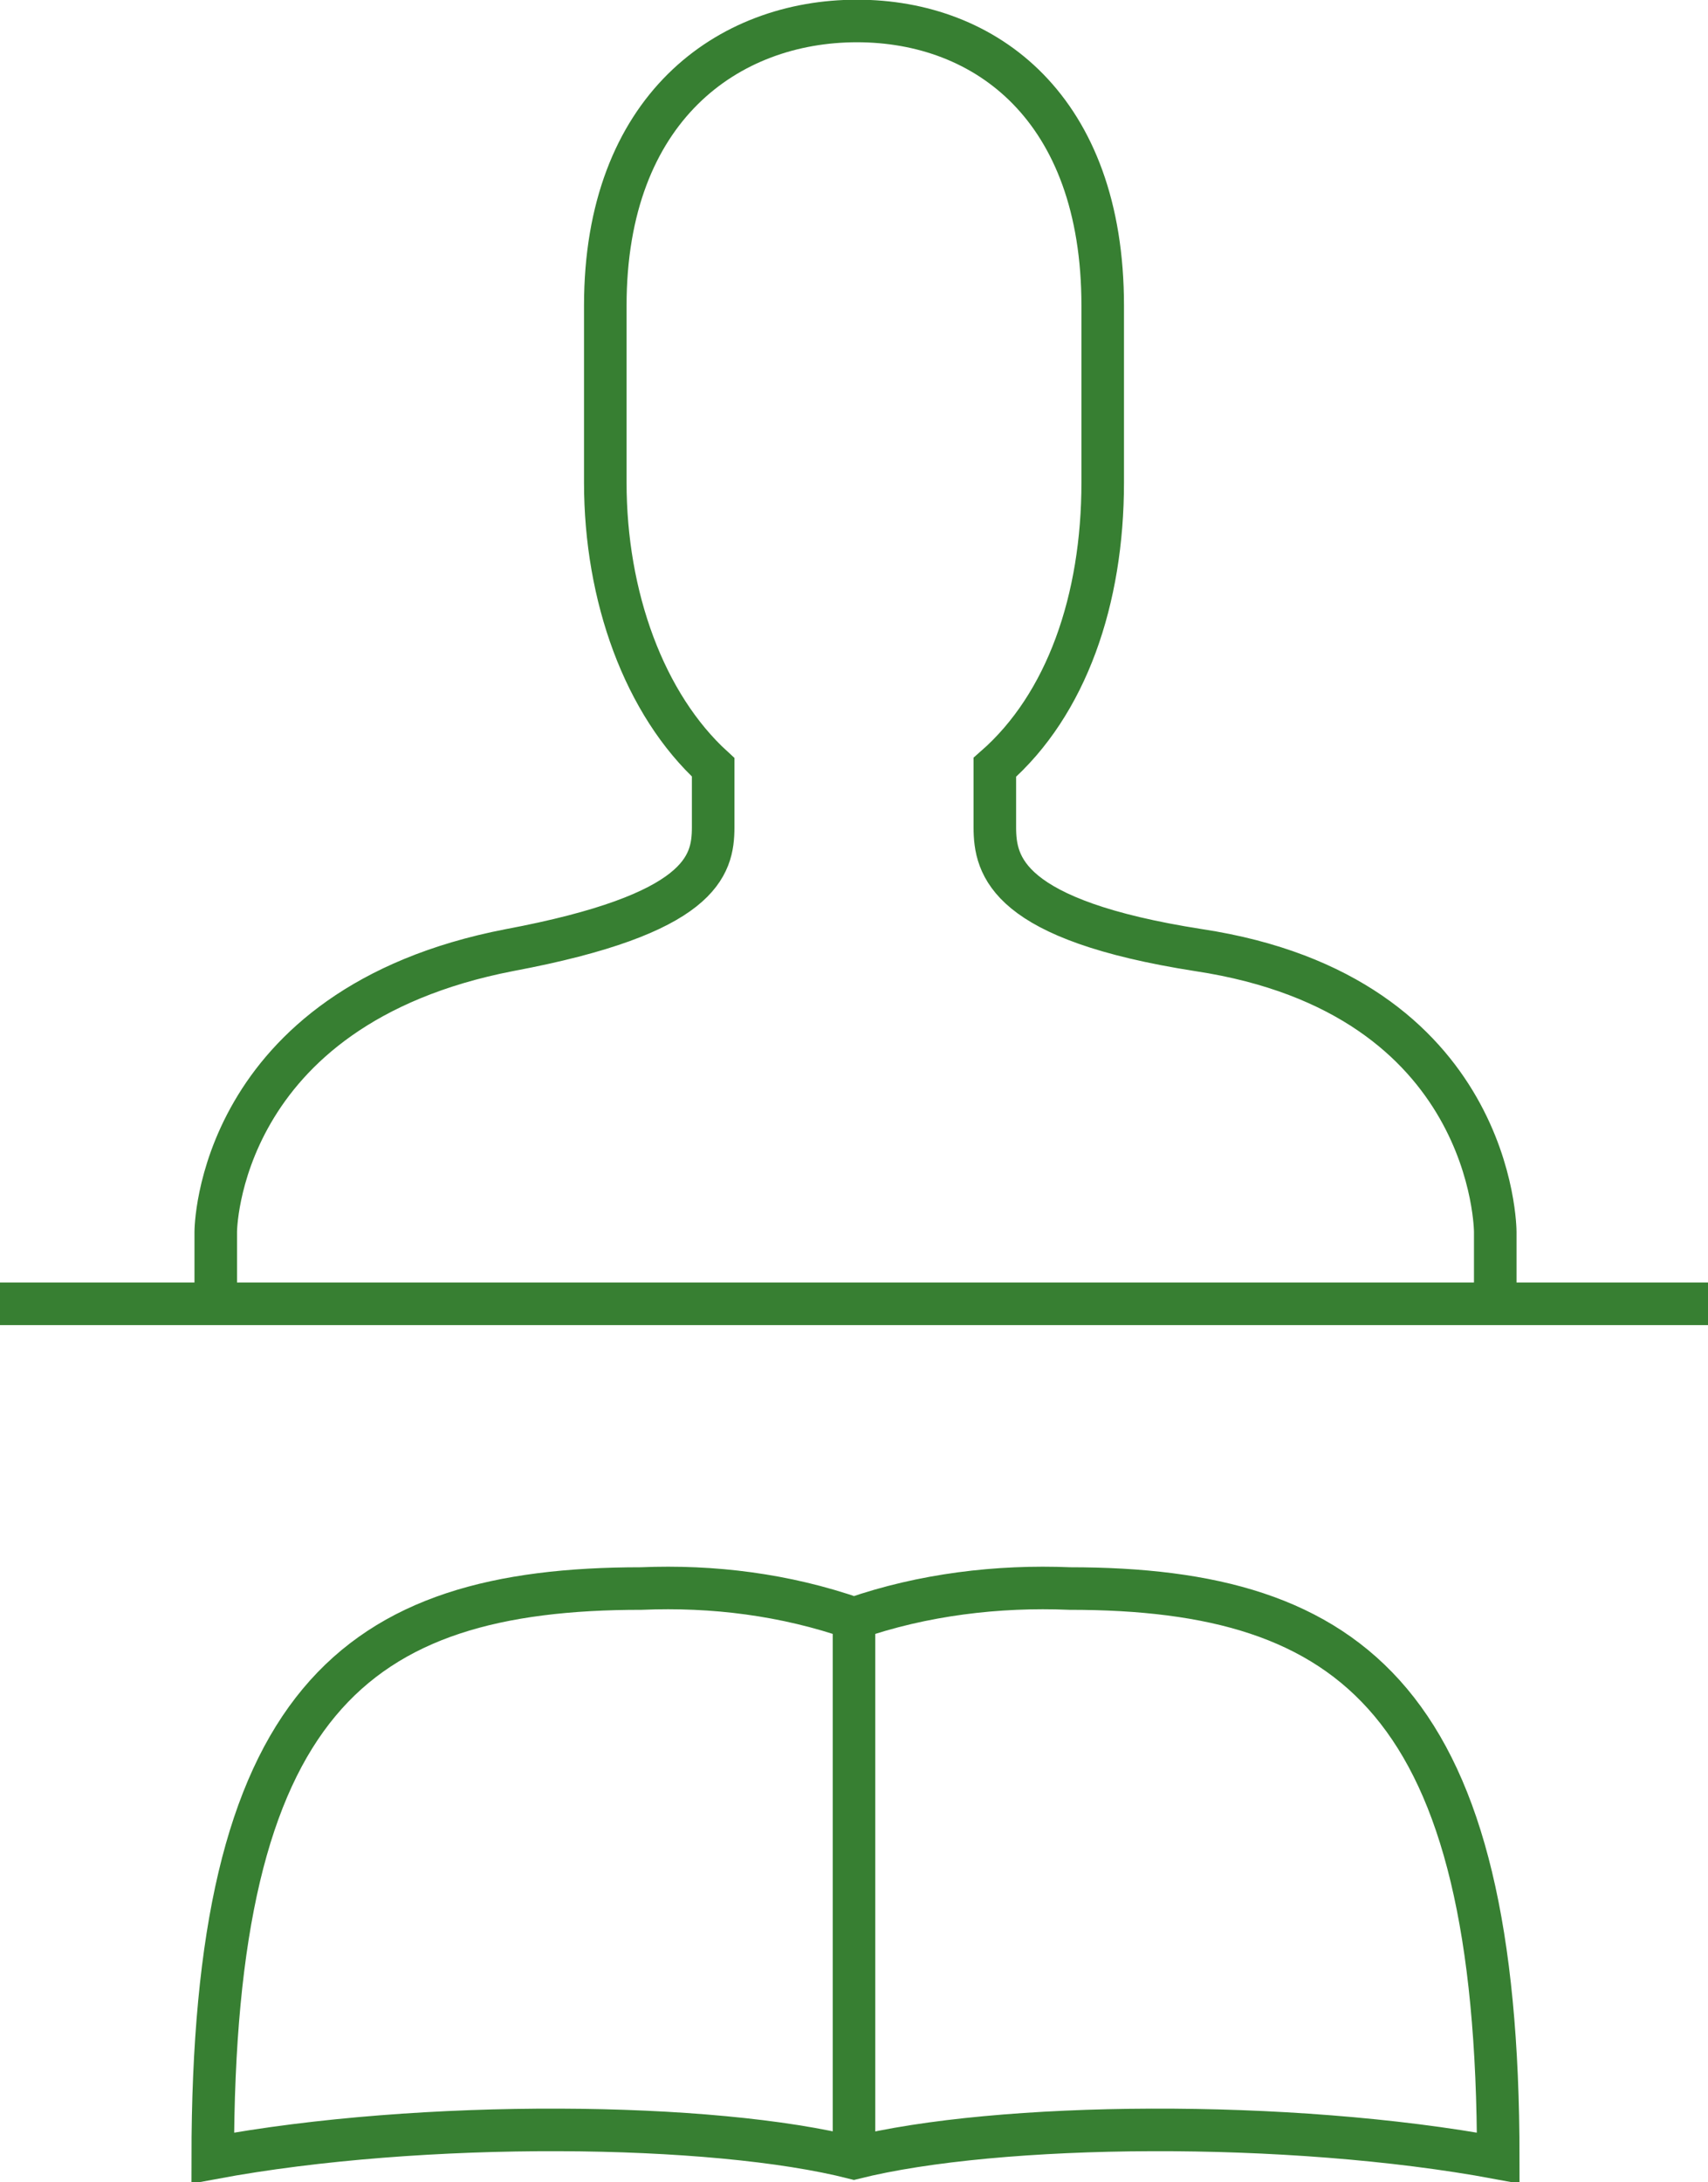 <?xml version="1.0" encoding="utf-8"?>
<!-- Generator: Adobe Illustrator 27.0.0, SVG Export Plug-In . SVG Version: 6.00 Build 0)  -->
<svg version="1.1" id="レイヤー_1" xmlns="http://www.w3.org/2000/svg" xmlns:xlink="http://www.w3.org/1999/xlink" x="0px"
	 y="0px" viewBox="0 0 57 72.8" style="enable-background:new 0 0 57 72.8;" xml:space="preserve">
<style type="text/css">
	.st0{fill:none;stroke:#377F32;stroke-width:1.42;stroke-miterlimit:10;}
</style>
<g id="レイヤー_2_00000156551633418937346870000016843520430120669842_">
	<g id="レイヤー_1-2">
		<path class="st0" d="M35.7,53c-2.4-0.1-4.9,0.2-7.2,1c-2.3-0.8-4.7-1.1-7.1-1c-9.6,0-14.3,3.8-14.3,19c7-1.3,16.7-1.2,21.4,0
			c4.8-1.2,14.5-1.3,21.5,0C50,56.8,45.2,53,35.7,53z"/>
		<path class="st0" d="M7.2,43.5v-2.4c0,0,0-7.5,9.8-9.4c6.4-1.2,6.8-2.8,6.8-4.1v-2c-2.3-2.1-3.6-5.7-3.6-9.5v-5.9
			c0-6.6,4.1-9.5,8.4-9.5s8.2,2.9,8.2,9.5v5.9c0,3.9-1.2,7.4-3.6,9.5v2c0,1.3,0.4,3.1,6.8,4.1c9.9,1.5,9.9,9.4,9.9,9.4v2.4 M0,43.5
			h57"/>
		<path class="st0" d="M28.5,54v18"/>
	</g>
</g>
</svg>
